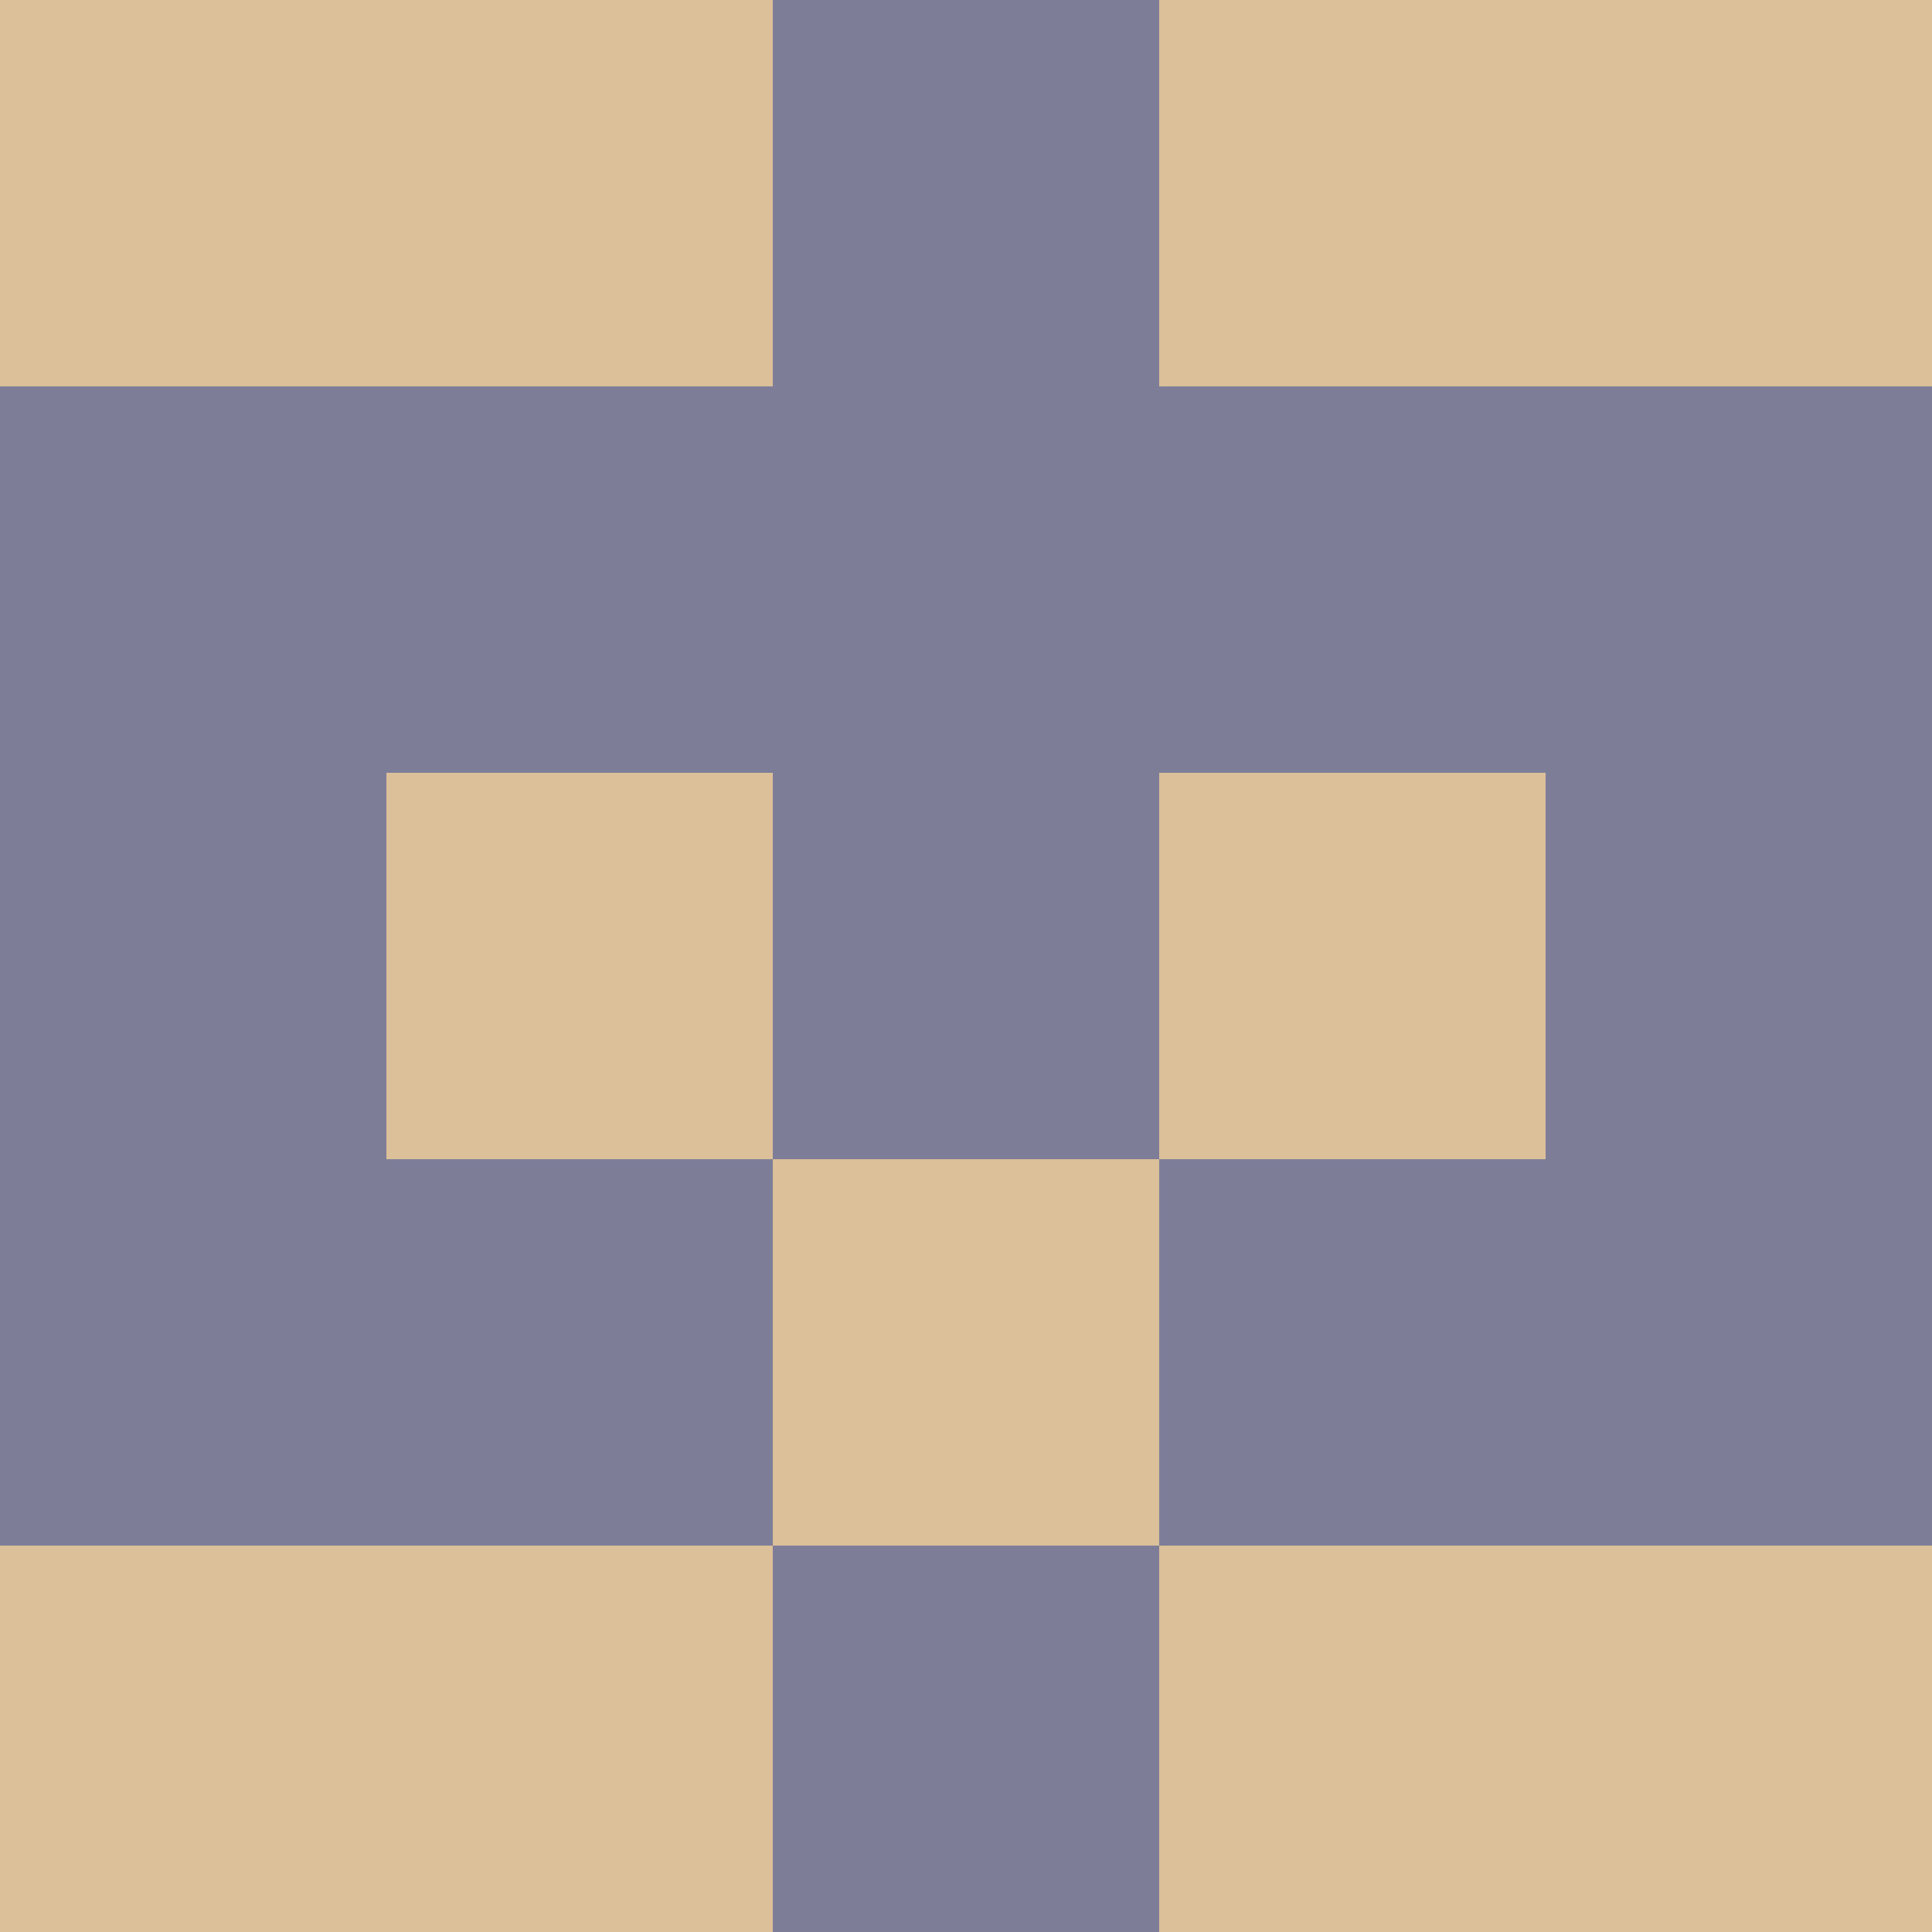 <svg xmlns="http://www.w3.org/2000/svg" viewBox="0 0 5 5" width="24" height="24"><rect width="5" height="5" fill="#dbc099"/><rect x="2" y="0" width="1" height="1" fill="#7e7d98"/><rect x="0" y="1" width="1" height="1" fill="#7e7d98"/><rect x="4" y="1" width="1" height="1" fill="#7e7d98"/><rect x="1" y="1" width="1" height="1" fill="#7e7d98"/><rect x="3" y="1" width="1" height="1" fill="#7e7d98"/><rect x="2" y="1" width="1" height="1" fill="#7e7d98"/><rect x="0" y="2" width="1" height="1" fill="#7e7d98"/><rect x="4" y="2" width="1" height="1" fill="#7e7d98"/><rect x="2" y="2" width="1" height="1" fill="#7e7d98"/><rect x="0" y="3" width="1" height="1" fill="#7e7d98"/><rect x="4" y="3" width="1" height="1" fill="#7e7d98"/><rect x="1" y="3" width="1" height="1" fill="#7e7d98"/><rect x="3" y="3" width="1" height="1" fill="#7e7d98"/><rect x="2" y="4" width="1" height="1" fill="#7e7d98"/></svg>